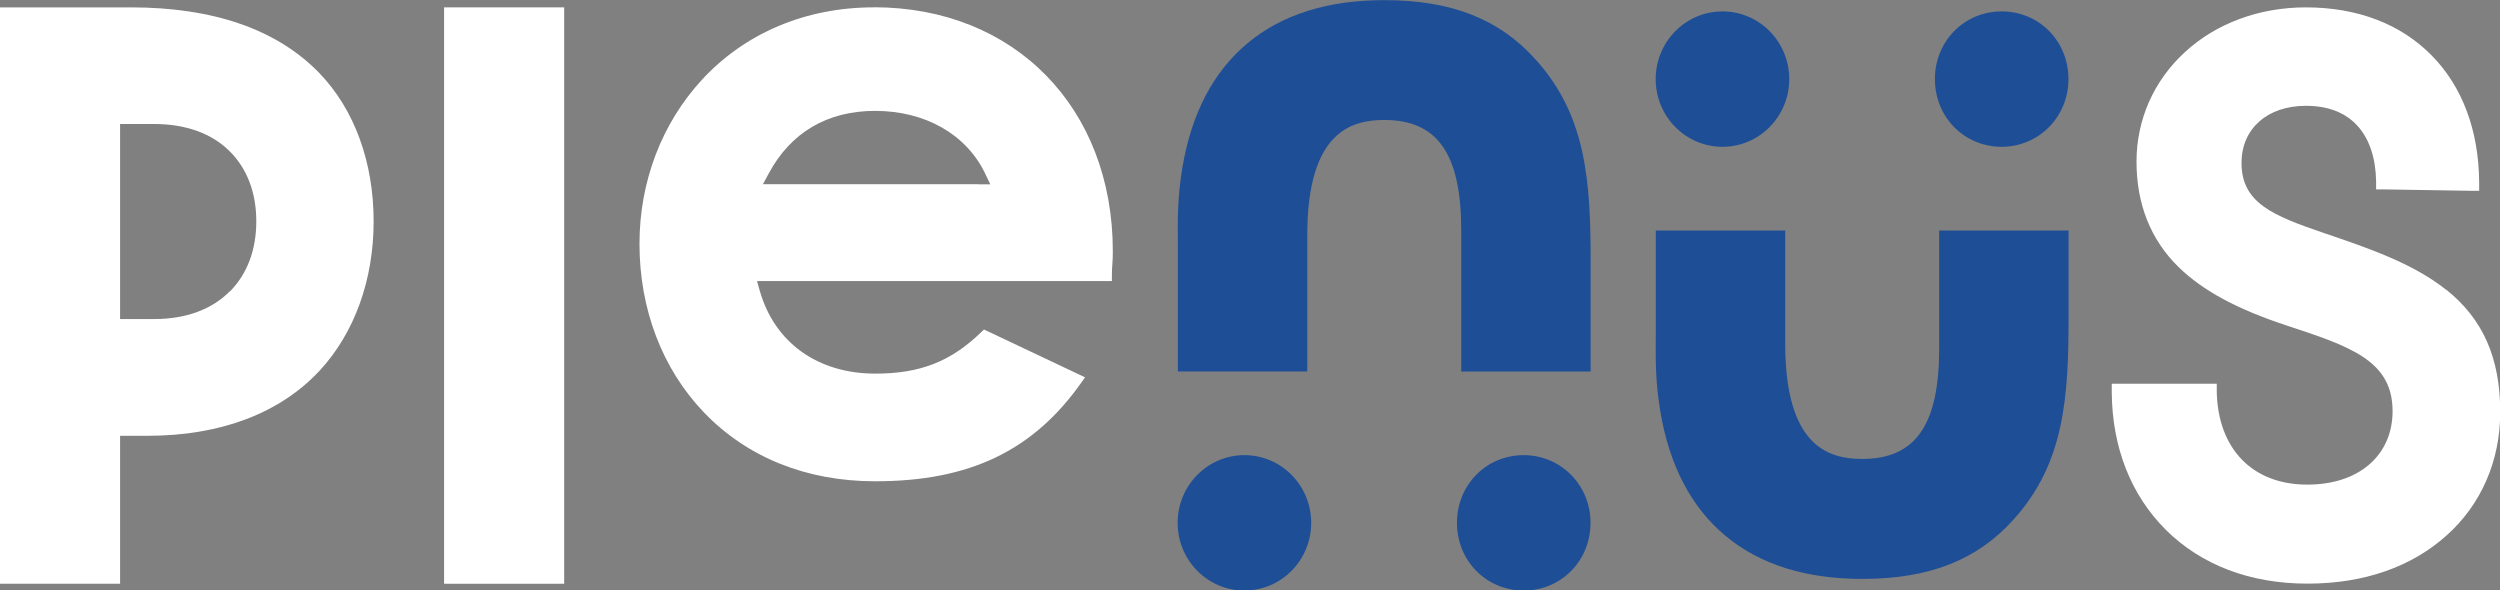 <?xml version="1.0" encoding="UTF-8"?>
<svg xmlns="http://www.w3.org/2000/svg" id="Layer_2" data-name="Layer 2" viewBox="0 0 217.13 51.28">
  <rect x="0" y="0" width="217.13" height="51.28" fill="#808080" stroke="none"/>
  <defs>
    <style>
      .cls-1 {
        fill: #1e4e96;
      }

      .cls-1, .cls-2 {
        stroke-width: 0px;
      }

      .cls-2 {
        fill: #fff;
      }
    </style>
  </defs>
  <g id="Layer_1-2" data-name="Layer 1">
    <g id="Capa_1" data-name="Capa 1">
      <g>
        <g>
          <path class="cls-1" d="M132.34,39.53c-3.26,0-5.8,2.58-5.8,5.88s2.55,5.88,5.8,5.88,5.8-2.58,5.8-5.88-2.6-5.88-5.8-5.88Z"></path>
          <ellipse class="cls-1" cx="108.08" cy="45.41" rx="5.8" ry="5.88"></ellipse>
          <path class="cls-1" d="M102.3,22.94v9.32h11.24v-11.83c0-8.97,3.81-10.01,6.69-10.01,4.62,0,6.68,2.95,6.68,9.57v12.28h11.24v-9.47c0-6.99-.35-12.73-4.76-17.61-3.16-3.54-7.34-5.18-13.16-5.18-4.88,0-8.86,1.24-11.84,3.71-2.99,2.47-4.91,6.12-5.7,10.85-.43,2.63-.41,4.41-.39,6.66,0,.54,0,1.11,0,1.73h0Z"></path>
          <path class="cls-1" d="M173.85,12.75c-3.26,0-5.8-2.58-5.8-5.88s2.55-5.88,5.8-5.88,5.8,2.58,5.8,5.88-2.6,5.88-5.8,5.88Z"></path>
          <ellipse class="cls-1" cx="149.6" cy="6.87" rx="5.8" ry="5.88"></ellipse>
          <path class="cls-1" d="M143.81,27.34v-7.32h11.24v9.83c0,8.97,3.81,10.01,6.69,10.01,4.62,0,6.68-2.95,6.68-9.57v-10.27h11.24v7.47c0,6.99-.35,12.73-4.76,17.61-3.16,3.54-7.34,5.18-13.16,5.18-4.88,0-8.86-1.24-11.84-3.71-2.99-2.47-4.91-6.12-5.7-10.85-.43-2.63-.41-4.41-.39-6.66,0-.54,0-1.11,0-1.73h0Z"></path>
        </g>
        <g>
          <polygon class="cls-2" points="38.99 .64 38.57 .64 38.57 1.05 38.57 50.7 38.99 50.7 48.58 50.7 49 50.7 49 1.05 49 .64 48.58 .64 38.99 .64"></polygon>
          <path class="cls-2" d="M75.86.64c-5.87,0-11.15,2.23-14.88,6.27-3.51,3.8-5.44,8.87-5.44,14.27,0,5.67,1.98,10.85,5.57,14.61,3.76,3.93,8.91,6.01,14.9,6.01,8.21,0,13.75-2.66,17.94-8.62l.29-.41-.45-.21-8.07-3.82-.26-.12-.21.2c-2.65,2.58-5.33,3.63-9.23,3.63-5.01,0-8.76-2.7-10.04-7.22l-.23-.82h30.82v-.42c0-.42.01-.73.04-1.06s.04-.67.04-1.11c0-12.47-8.54-21.19-20.76-21.19h-.01ZM84.99,16h-18.73l.51-.94c1.9-3.55,5.09-5.43,9.23-5.43,4.36,0,7.94,2.04,9.57,5.46l.44.92s-1.02,0-1.02,0Z"></path>
          <path class="cls-2" d="M11.36.64H0v50.06h10.43v-12.85h2.39c6.35,0,11.53-1.97,14.97-5.69,3-3.26,4.66-7.85,4.66-12.94s-1.64-9.7-4.74-12.9C24.04,2.55,18.54.64,11.36.64ZM19.99,25.27c-1.56,1.6-3.84,2.44-6.59,2.44h-2.97V10.77h2.97c2.73,0,5.01.82,6.57,2.39,1.5,1.5,2.29,3.59,2.29,6.06s-.78,4.55-2.26,6.06h0Z"></path>
          <path class="cls-2" d="M212.44,25.16c-2.87-2.29-6.75-3.61-10.51-4.89l-.12-.04c-4.42-1.51-7.13-2.61-7.13-6.08,0-2.97,2.24-4.96,5.59-4.96,1.95,0,3.48.6,4.53,1.79,1,1.13,1.54,2.78,1.57,4.77v.7h.71s7.5.12,7.5.12h.74s0-.41,0-.41v-.31c-.03-4.52-1.46-8.35-4.15-11.06-2.68-2.72-6.45-4.15-10.9-4.15-4.05,0-7.79,1.38-10.51,3.89-2.71,2.49-4.2,5.87-4.2,9.51s1.2,6.77,3.68,9.18c2.09,2.03,5.05,3.63,9.33,5.04,5.56,1.83,9.23,3.05,9.23,7.45,0,1.9-.72,3.52-2.07,4.67-1.32,1.12-3.17,1.71-5.34,1.71-4.74,0-7.75-3.08-7.86-8.05v-.71h-9.12v.72c.03,4.8,1.66,8.94,4.7,11.97,3.08,3.06,7.33,4.67,12.29,4.67s9.04-1.47,12.05-4.15c3.03-2.68,4.7-6.5,4.7-10.74,0-4.7-1.49-8.09-4.7-10.65v.02Z"></path>
        </g>
      </g>
    </g>
  </g>
</svg>
